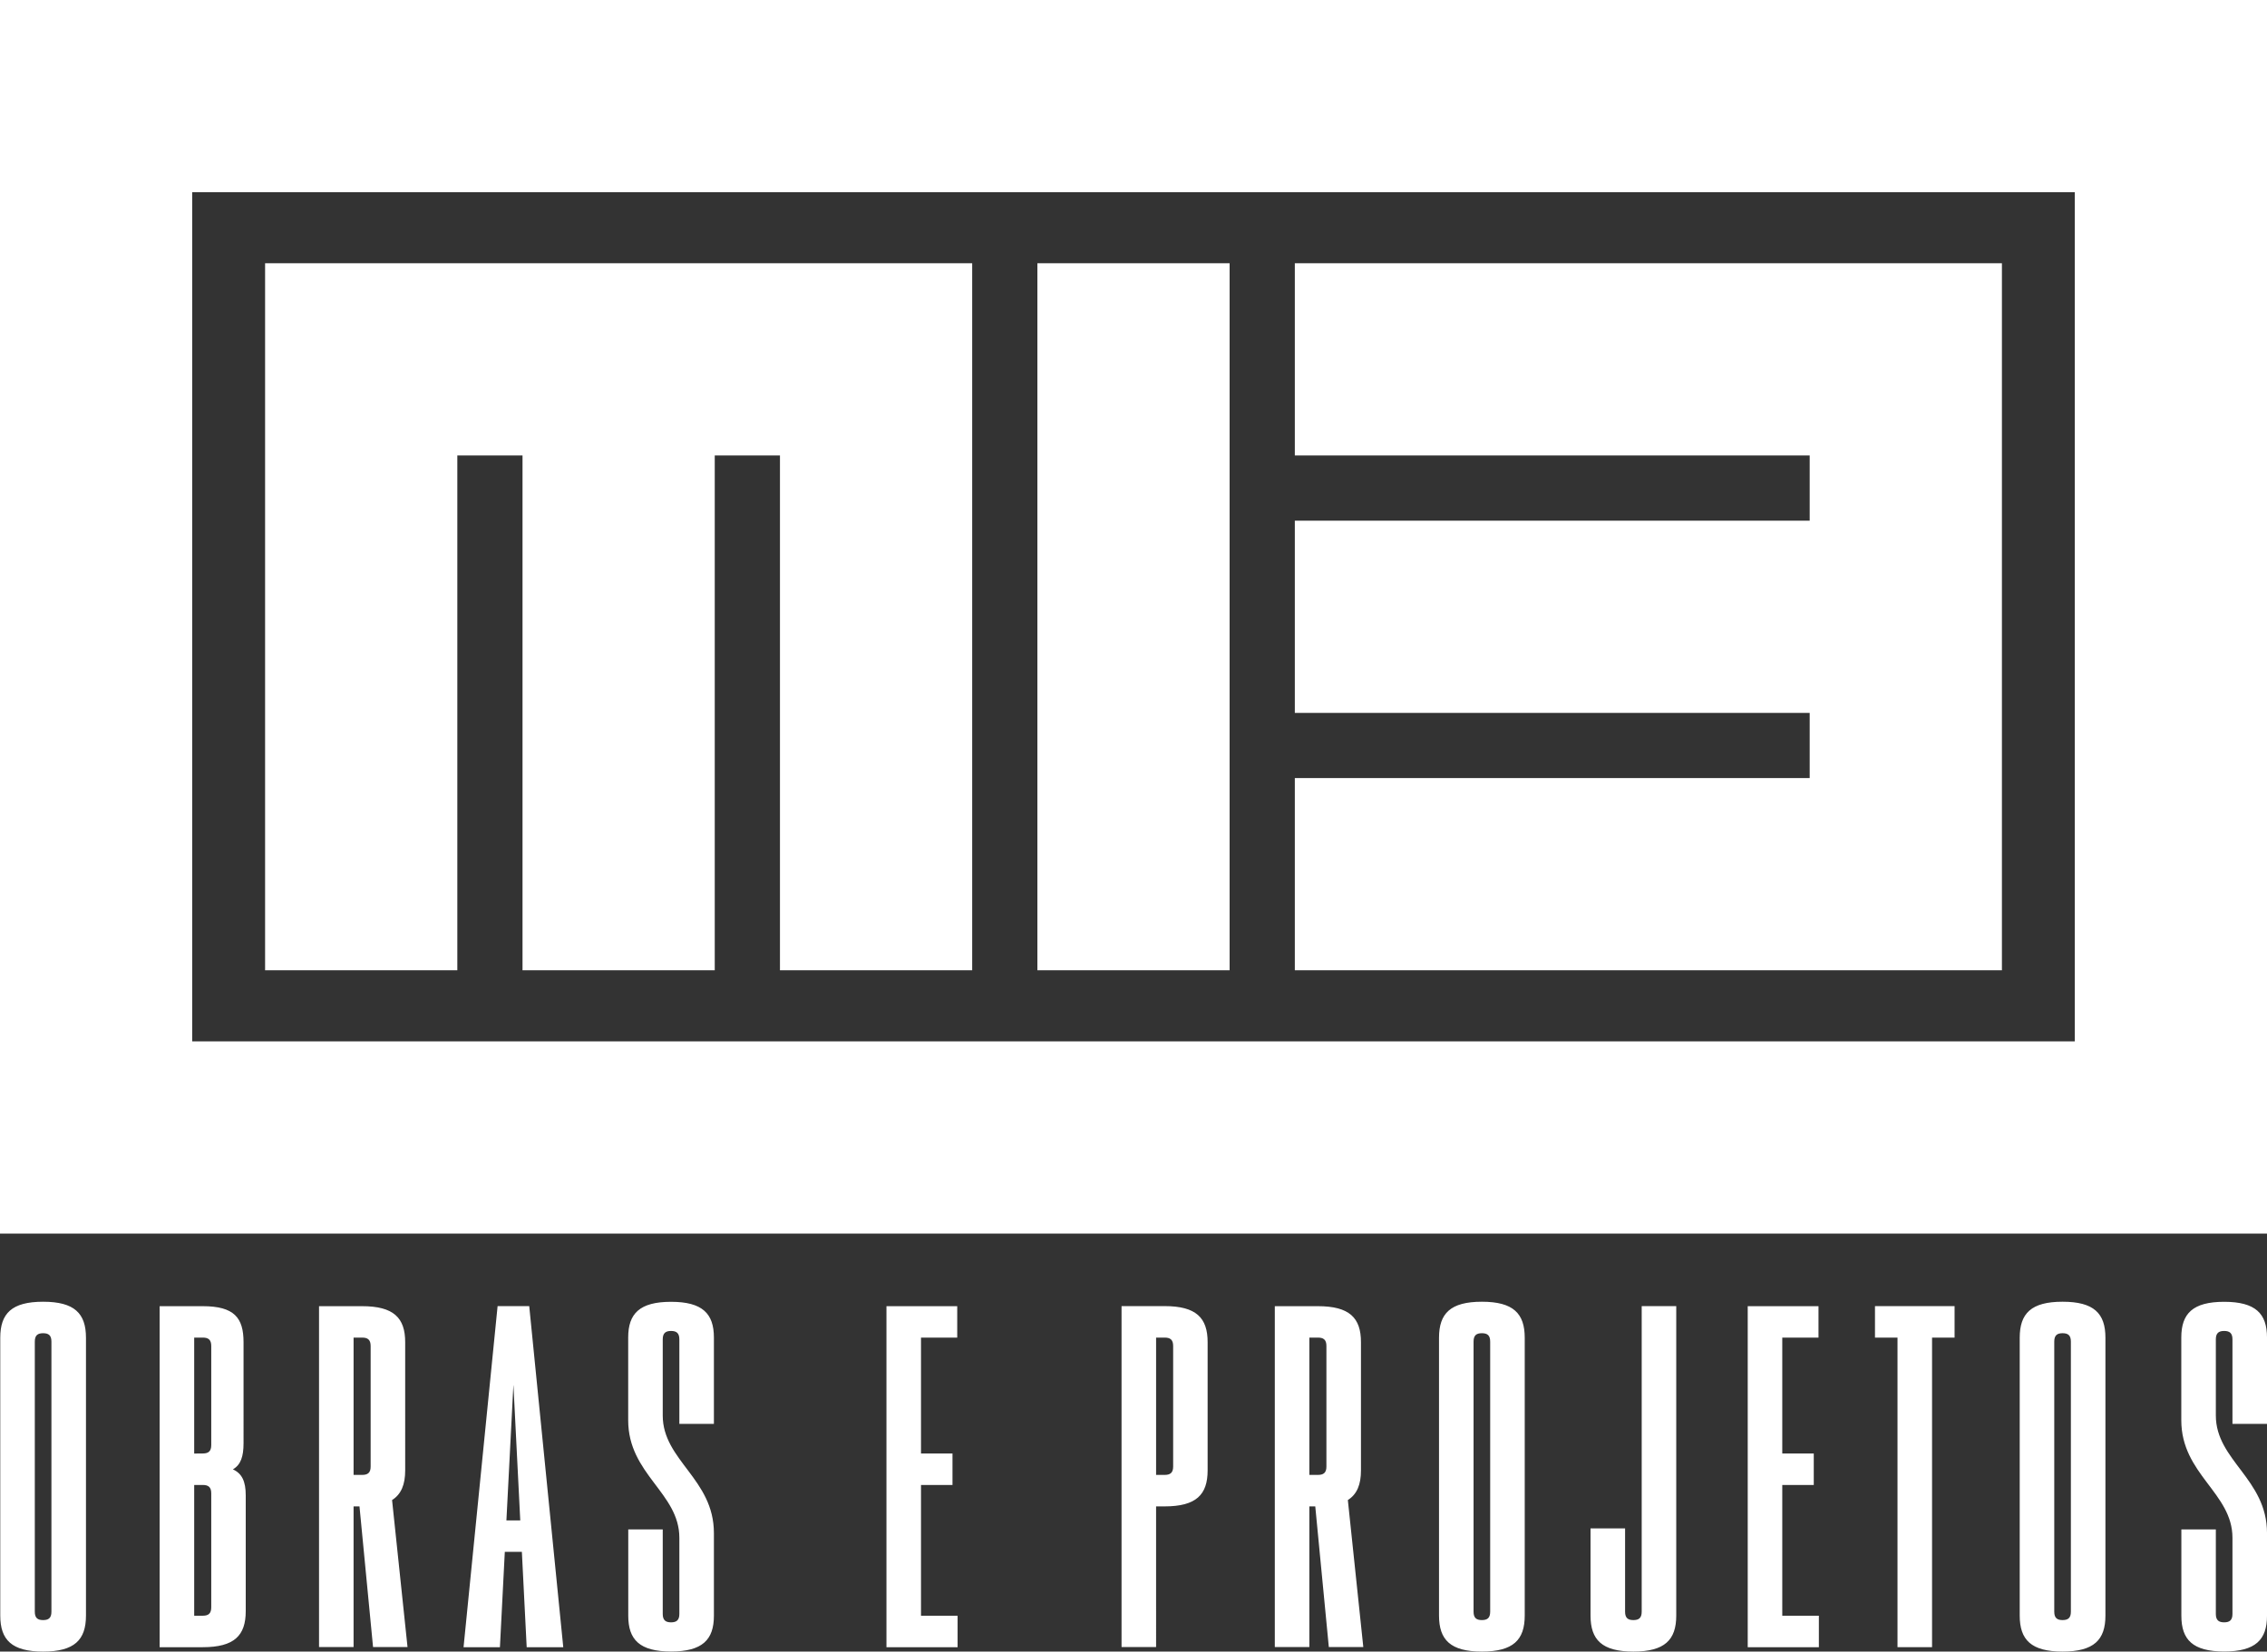 <svg xmlns="http://www.w3.org/2000/svg" xml:space="preserve" fill-rule="evenodd" clip-rule="evenodd" image-rendering="optimizeQuality" shape-rendering="geometricPrecision" text-rendering="geometricPrecision" viewBox="0 0 4233.33 3084.45"><rect x="0" y="0" width="4233.33" height="3084.45" fill="#333333" stroke="none"/><path fill="#fff" fill-rule="nonzero" d="M80.52 2431.1C22 2431.1.49 2452.88.49 2498.34v518.86c0 45.46 21.51 67.24 80.03 67.24 58.52 0 80.03-21.78 80.03-67.24v-518.86c0-45.46-21.51-67.24-80.03-67.24zM975.74 850.64v961.45h358.96V850.64h121.77v961.45h358.96V491.68H495.02v1320.41h358.96V850.64h121.77zm2403.62 602.49h-961.45v358.96h1320.41V491.68H2417.91v358.96h961.45v121.77h-961.45v358.96h961.45v121.77zM2296.14 491.68h-358.96v1320.41h358.96V491.68zM358.95 2303.78h3874.38V-.01H0v2303.79h358.96zm3515.42-358.96H358.95V358.95h3515.42v1585.87zM96.03 2505.55v504.44c0 11.84-5.44 15.66-15.52 15.66-10.07 0-15.52-3.82-15.52-15.66v-504.44c0-11.84 5.45-15.65 15.52-15.65 10.08 0 15.52 3.81 15.52 15.65zm202.08 570.73h80.45c58.93 0 80.31-21.78 80.31-67.24v-216.42c0-26.01-6.94-40.72-23.96-48.46 14.7-8.57 19.87-23.82 19.87-48.87V2506.5c0-45.32-17.29-67.1-76.22-67.1h-80.45v636.89zm64.52-361.66v-216.56h15.93c10.34 0 15.92 3.8 15.92 15.65v185.12c0 11.84-5.58 15.65-15.92 15.65l-15.93.14zm0 302.86v-244.19h15.93c10.34 0 15.92 3.81 15.92 15.66v212.88c0 11.85-5.58 15.66-15.92 15.66h-15.93zm398.36 58.53-28.86-274.55c17.29-10.89 24.5-29.27 24.5-55.4V2506.5c0-45.32-21.51-67.1-80.44-67.1h-80.44v636.62h64.51v-262.71h11.03l25.33 262.71h64.37zm-100.73-577.94h15.93c10.35 0 15.93 3.8 15.93 15.65v225.26c0 11.71-5.58 15.53-15.93 15.53h-15.93v-256.44zm323.23 578.21h68.33l-63.56-637.03h-59.07l-63.57 637.03h67.92l9.12-178.04h31.86l8.98 178.04zm-37.84-236.84 13.07-253.72 12.79 253.72h-25.86zm387.47-180.22v-161.29c0-44.77-21.51-66.69-80.03-66.69-58.53 0-80.03 21.92-80.03 66.69v154.49c0 101.13 95.55 135.56 95.55 219.55v142.23c0 11.71-5.44 15.65-15.52 15.65-10.07 0-15.52-3.94-15.52-15.65v-157.89h-64.38v161.29c0 44.78 21.37 66.7 79.9 66.7 58.52 0 80.03-21.92 80.03-66.7v-154.48c0-101.14-95.55-135.57-95.55-219.55v-142.24c0-11.71 5.45-15.66 15.52-15.66 10.08 0 15.52 3.95 15.52 15.66v157.89h64.51zm322.22 417.06h132.84v-58.8h-68.33v-244.19h58.8v-58.8h-58.8v-216.42h67.65v-58.67h-132.16v636.89zm519.44-637.03h-80.44v636.76h64.51V2813.3h15.93c58.94 0 80.31-21.78 80.31-67.24V2506.5c0-45.32-21.37-67.24-80.31-67.24zm15.93 299.6c0 11.84-5.58 15.66-15.93 15.66h-15.93v-256.44h15.93c10.35 0 15.93 3.8 15.93 15.65v225.13zm355.08 337.16-28.86-274.55c17.29-10.89 24.5-29.27 24.5-55.4V2506.5c0-45.32-21.51-67.1-80.44-67.1h-80.45v636.62h64.52v-262.71h11.03l25.32 262.71h64.38zm-100.73-577.94h15.93c10.34 0 15.92 3.8 15.92 15.65v225.26c0 11.71-5.58 15.53-15.92 15.53h-15.93v-256.44zm322.14-66.97c-58.53 0-80.03 21.78-80.03 67.24v518.86c0 45.46 21.5 67.24 80.03 67.24 58.52 0 80.03-21.78 80.03-67.24v-518.86c0-45.46-21.51-67.24-80.03-67.24zm15.51 74.45v504.44c0 11.84-5.44 15.66-15.51 15.66s-15.52-3.82-15.52-15.66v-504.44c0-11.84 5.45-15.65 15.52-15.65s15.51 3.81 15.51 15.65zm282.94-66.29v570.73c0 11.84-5.45 15.66-15.52 15.66s-15.51-3.82-15.51-15.66v-155.58h-64.52v162.79c0 45.46 21.51 67.24 80.03 67.24 58.53 0 80.04-21.78 80.04-67.24v-577.94h-64.52zm198 637.03h132.85v-58.8h-68.34V2773.3h58.81v-58.8h-58.81v-216.42h67.65v-58.67h-132.16v636.89zm386.25-637.03h-148.63v58.81h42.06v578.21h64.52v-578.21h42.06v-58.81zm201.68-8.16c-58.53 0-80.03 21.78-80.03 67.24v518.86c0 45.46 21.5 67.24 80.03 67.24 58.52 0 80.03-21.78 80.03-67.24v-518.86c0-45.46-21.51-67.24-80.03-67.24zm15.51 74.45v504.44c0 11.84-5.43 15.66-15.51 15.66-10.07 0-15.52-3.82-15.52-15.66v-504.44c0-11.84 5.45-15.65 15.52-15.65 10.08 0 15.51 3.81 15.51 15.65zm366.24 153.67v-161.29c0-44.77-21.51-66.69-80.03-66.69-58.52 0-80.03 21.92-80.03 66.69v154.49c0 101.13 95.55 135.56 95.55 219.55v142.23c0 11.71-5.44 15.65-15.52 15.65-10.07 0-15.52-3.94-15.52-15.65v-157.89h-64.38v161.29c0 44.78 21.38 66.7 79.9 66.7 58.52 0 80.03-21.92 80.03-66.7v-154.48c0-101.14-95.55-135.57-95.55-219.55v-142.24c0-11.71 5.45-15.66 15.52-15.66 10.08 0 15.52 3.95 15.52 15.66v157.89h64.51z"/></svg>